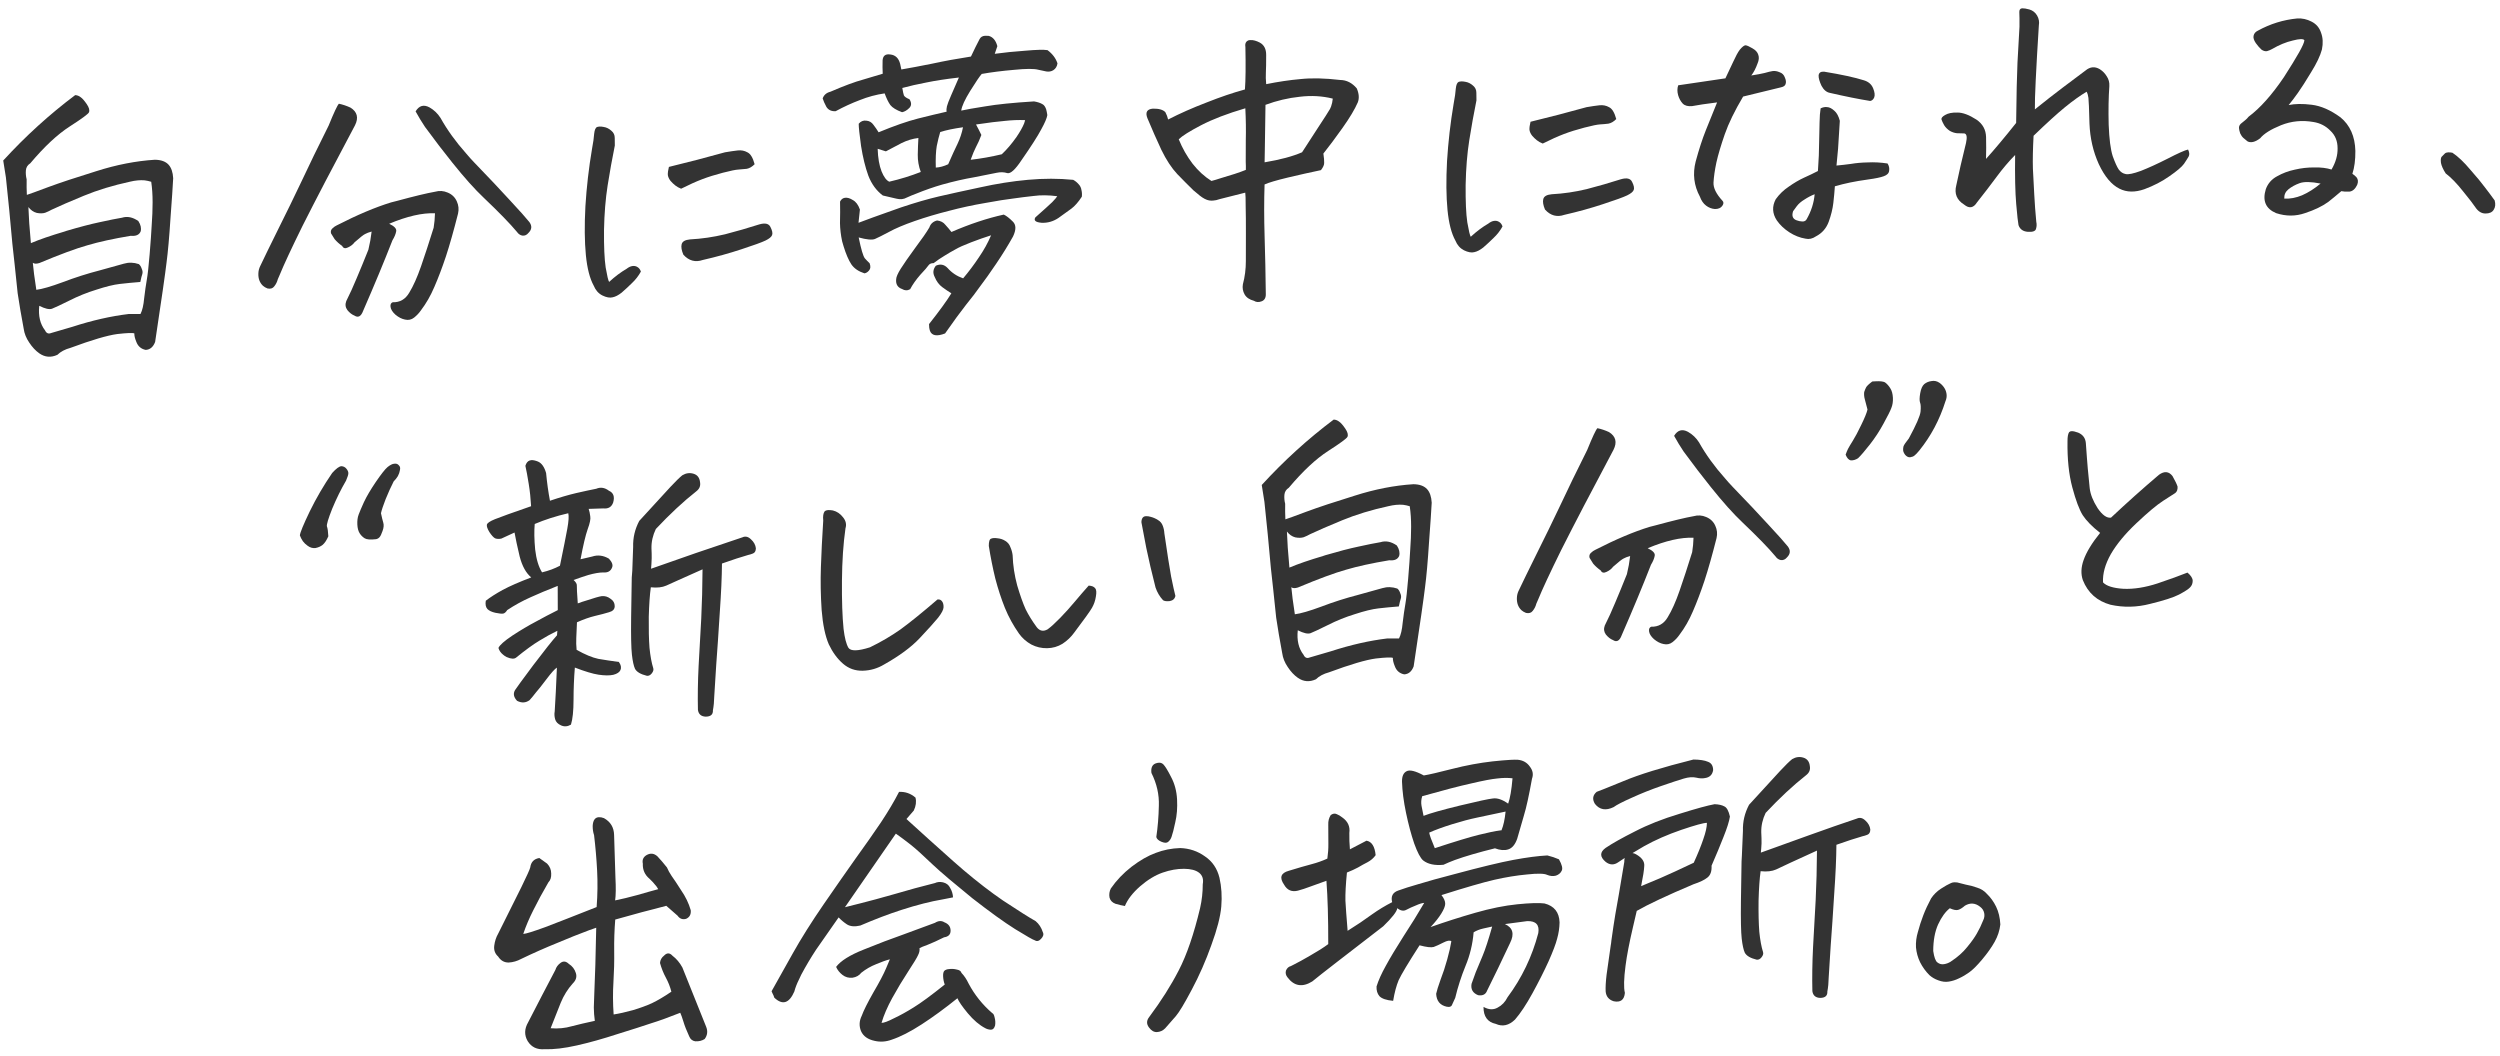 <svg width="523" height="221" viewBox="0 0 523 221" fill="none" xmlns="http://www.w3.org/2000/svg">
<path d="M521.888 41.938C522.096 42.72 522.026 43.37 521.677 43.889C521.371 44.406 520.8 44.665 519.966 44.667C519.131 44.669 518.42 44.227 517.831 43.34C517.467 42.775 516.617 41.672 515.279 40.031C513.983 38.389 512.77 37.138 511.64 36.279C511.095 35.431 510.765 34.698 510.649 34.078C510.574 33.456 510.615 33.037 510.771 32.82C510.968 32.601 511.205 32.359 511.484 32.094C511.643 31.96 511.869 31.886 512.16 31.871C512.41 31.858 512.703 31.884 513.041 31.95C514.208 32.723 515.459 33.909 516.795 35.508C518.17 37.063 519.194 38.303 519.868 39.227C520.584 40.15 521.258 41.053 521.888 41.938Z" fill="#333333"/>
<path d="M478.784 21.979C480.105 21.701 481.71 21.68 483.6 21.914C485.532 22.147 487.539 23.022 489.621 24.54C491.626 26.188 492.667 28.532 492.743 31.574C492.758 33.451 492.55 35.047 492.118 36.363C492.42 36.556 492.704 36.791 492.969 37.07C493.326 37.51 493.375 38.05 493.116 38.689C492.702 39.545 492.163 40.012 491.5 40.088C490.834 40.123 490.269 40.09 489.805 39.989C488.766 40.878 487.846 41.636 487.045 42.262C485.798 43.162 484.191 43.934 482.222 44.58C480.255 45.267 478.232 45.269 476.151 44.585C473.975 43.656 473.261 41.983 474.011 39.565C474.449 38.374 475.237 37.477 476.373 36.875C477.508 36.232 478.735 35.771 480.056 35.493C481.416 35.172 482.785 35.017 484.162 35.028C485.538 34.997 486.734 35.143 487.753 35.465C488.633 33.959 489.056 32.477 489.022 31.018C489.026 29.516 488.524 28.29 487.515 27.342C486.545 26.349 485.365 25.744 483.977 25.524C481.619 25.106 479.356 25.328 477.19 26.193C475.066 27.055 473.612 27.966 472.827 28.925C472.306 29.328 471.819 29.583 471.365 29.69C470.912 29.797 470.513 29.756 470.17 29.565C469.865 29.331 469.582 29.095 469.319 28.859C469.056 28.622 468.831 28.3 468.643 27.893C468.494 27.442 468.412 27.07 468.396 26.779C468.379 26.446 468.509 26.147 468.788 25.882C469.107 25.615 469.407 25.37 469.688 25.147C469.968 24.923 470.206 24.681 470.401 24.421C472.81 22.626 475.273 19.868 477.79 16.148C479.179 13.989 480.236 12.264 480.961 10.975C481.687 9.685 482.059 8.831 482.079 8.413C481.853 8.091 481.041 8.113 479.642 8.478C478.24 8.802 476.79 9.399 475.292 10.271C474.968 10.454 474.621 10.598 474.25 10.701C473.878 10.762 473.497 10.657 473.107 10.385C472.713 10.03 472.314 9.571 471.909 9.008C471.501 8.404 471.349 7.89 471.452 7.468C471.553 7.003 471.848 6.654 472.336 6.42C474.932 4.991 477.682 4.137 480.589 3.86C481.629 3.805 482.621 4.024 483.565 4.517C484.55 5.008 485.217 5.787 485.565 6.853C485.952 7.876 486.013 9.041 485.748 10.348C485.399 11.66 484.648 13.243 483.493 15.098C482.38 16.95 481.455 18.397 480.717 19.437C479.978 20.477 479.334 21.324 478.784 21.979ZM477.87 41.553C479.083 41.615 480.323 41.383 481.589 40.858C482.894 40.289 484.186 39.47 485.466 38.402C483.484 38.005 482.022 37.977 481.08 38.319C480.138 38.66 479.348 39.098 478.708 39.632C478.108 40.122 477.829 40.763 477.87 41.553Z" fill="#333333"/>
<path d="M425.697 22.884C427.858 21.143 429.802 19.622 431.528 18.322C433.294 16.978 434.879 15.789 436.286 14.756C437.245 13.954 438.241 13.86 439.275 14.474C439.879 14.859 440.364 15.355 440.73 15.962C441.137 16.567 441.319 17.246 441.275 17.999C441.106 20.344 441.059 23.038 441.135 26.08C441.25 29.078 441.532 31.275 441.981 32.67C442.469 34.021 442.894 34.958 443.255 35.482C443.658 36.003 444.133 36.312 444.68 36.408C445.23 36.547 446.303 36.324 447.9 35.739C449.494 35.113 451.348 34.265 453.462 33.194C455.615 32.08 457.042 31.442 457.742 31.28C458.023 31.85 458.068 32.327 457.88 32.713C457.689 33.056 457.362 33.574 456.898 34.266C456.431 34.916 455.412 35.783 453.842 36.867C452.313 37.949 450.566 38.854 448.602 39.583C446.635 40.27 444.902 40.236 443.402 39.48C441.731 38.649 440.285 36.931 439.064 34.325C437.884 31.716 437.235 28.892 437.118 25.852C437.042 22.811 436.969 21.02 436.899 20.481C436.829 19.943 436.702 19.511 436.518 19.187C435.142 20.01 433.634 21.091 431.994 22.428C430.353 23.766 428.163 25.758 425.423 28.405C425.275 31.167 425.229 33.464 425.283 35.297C425.377 37.086 425.472 38.896 425.568 40.727C425.664 42.558 425.804 44.449 425.99 46.4C426.1 46.895 426.083 47.376 425.941 47.842C425.842 48.348 425.269 48.566 424.222 48.496C423.217 48.423 422.567 47.957 422.272 47.096C422.16 46.559 421.999 45.087 421.79 42.678C421.578 40.227 421.503 36.81 421.565 32.425C420.258 33.745 418.961 35.274 417.675 37.01C416.428 38.703 415.061 40.485 413.574 42.357C412.842 43.522 411.953 43.673 410.907 42.81C409.354 41.848 408.804 40.5 409.255 38.766C409.788 36.193 410.467 33.236 411.294 29.897C411.563 28.673 411.445 28.011 410.94 27.913C410.438 27.897 409.916 27.883 409.373 27.87C408.869 27.813 408.381 27.651 407.908 27.383C407.389 27.035 406.992 26.638 406.719 26.194C406.443 25.707 406.255 25.3 406.154 24.972C406.097 24.683 406.352 24.377 406.92 24.055C407.526 23.69 408.373 23.52 409.459 23.547C410.585 23.529 411.925 24.023 413.479 25.026C414.778 25.917 415.447 27.134 415.486 28.676C415.523 30.176 415.519 31.699 415.475 33.245C416.342 32.282 417.306 31.167 418.366 29.902C419.466 28.592 420.603 27.198 421.777 25.718C421.844 19.831 421.937 15.633 422.056 13.123C422.216 10.611 422.356 8.101 422.475 5.591C422.488 4.255 422.477 3.254 422.442 2.588C422.416 2.089 422.589 1.809 422.962 1.748C423.003 1.746 423.045 1.743 423.086 1.741C423.419 1.724 423.903 1.803 424.538 1.978C425.259 2.191 425.803 2.621 426.171 3.269C426.538 3.918 426.658 4.6 426.528 5.316C426.232 10.005 426.014 13.813 425.875 16.741C425.734 19.627 425.675 21.675 425.697 22.884Z" fill="#333333"/>
<path d="M355.618 41.138C354.371 38.826 354.076 36.379 354.733 33.8C355.432 31.218 356.151 29.011 356.889 27.178C357.628 25.345 358.404 23.427 359.217 21.423C358.097 21.565 357.082 21.702 356.171 21.833C355.302 21.962 354.578 22.083 354 22.197C353.128 22.285 352.472 22.11 352.032 21.674C351.59 21.197 351.267 20.609 351.064 19.91C350.858 19.17 350.864 18.481 351.081 17.844C352.861 17.584 354.186 17.389 355.055 17.26C355.925 17.131 357.892 16.84 360.955 16.388C361.521 15.232 362.065 14.076 362.589 12.922C363.112 11.768 363.569 10.931 363.959 10.41C364.47 9.799 364.87 9.486 365.162 9.471C365.455 9.497 365.925 9.702 366.571 10.085C367.258 10.466 367.679 10.924 367.832 11.459C368.027 11.991 367.975 12.598 367.677 13.282C367.313 14.302 366.877 15.139 366.369 15.791C367.569 15.603 368.499 15.429 369.158 15.269C369.857 15.066 370.413 14.932 370.827 14.869C371.282 14.803 371.766 14.882 372.279 15.106C372.831 15.286 373.205 15.662 373.402 16.236C373.638 16.766 373.683 17.223 373.536 17.606C373.429 17.945 373.086 18.172 372.508 18.286L364.66 20.199C362.896 23.17 361.616 25.803 360.818 28.098C360.02 30.393 359.435 32.364 359.063 34.011C358.729 35.614 358.531 37.001 358.467 38.173C358.401 39.303 359.032 40.584 360.358 42.017C360.623 42.295 360.6 42.651 360.289 43.084C359.978 43.518 359.468 43.732 358.758 43.728C358.088 43.679 357.471 43.441 356.906 43.011C356.341 42.582 355.912 41.958 355.618 41.138ZM383.856 38.97C383.786 40.017 383.679 41.17 383.537 42.429C383.394 43.688 383.067 45.02 382.557 46.423C382.044 47.785 381.158 48.791 379.899 49.442C379.174 49.938 378.452 50.102 377.734 49.931C376.556 49.742 375.427 49.3 374.347 48.606C373.268 47.911 372.39 47.081 371.713 46.115C370.761 44.663 370.684 43.186 371.481 41.684C372.219 40.644 373.133 39.762 374.221 39.037C375.308 38.271 376.36 37.652 377.379 37.182C378.439 36.709 379.416 36.24 380.309 35.776C380.478 33.431 380.562 31.445 380.56 29.818C380.6 28.188 380.631 26.789 380.653 25.619C380.673 24.408 380.747 23.424 380.874 22.666C381.362 22.432 381.817 22.346 382.237 22.407C382.697 22.425 383.19 22.67 383.715 23.143C384.238 23.575 384.63 24.285 384.891 25.272C384.847 26.026 384.779 27.114 384.686 28.537C384.636 29.959 384.471 31.991 384.192 34.634C385.23 34.538 386.246 34.422 387.241 34.286C388.274 34.107 389.437 34.005 390.729 33.978C392.061 33.909 393.442 33.982 394.872 34.2C395.189 34.684 395.299 35.199 395.203 35.747C395.146 36.251 394.769 36.625 394.073 36.87C393.418 37.113 392.345 37.336 390.853 37.539C389.404 37.741 388.142 37.953 387.069 38.176C385.996 38.399 384.925 38.664 383.856 38.97ZM379.625 40.631C378.889 40.92 378.178 41.291 377.493 41.744C376.805 42.156 376.266 42.622 375.876 43.144C375.526 43.621 375.273 43.968 375.117 44.185C374.793 45.161 375.035 45.795 375.843 46.087C376.226 46.234 376.627 46.317 377.045 46.337C377.463 46.356 377.768 46.194 377.958 45.851C378.913 44.173 379.469 42.434 379.625 40.631ZM381.598 14.993C385.26 15.594 388.045 16.199 389.955 16.808C390.887 17.093 391.521 17.644 391.856 18.461C392.191 19.278 392.266 19.921 392.082 20.389C391.896 20.816 391.617 21.06 391.245 21.122C388.888 20.744 386.084 20.182 382.832 19.434C382.116 19.305 381.527 18.814 381.065 17.962C380.643 17.067 380.438 16.347 380.452 15.804C380.504 15.217 380.886 14.947 381.598 14.993Z" fill="#333333"/>
<path d="M314.325 47.371C313.83 48.273 313.205 49.078 312.449 49.785C311.735 50.49 311.019 51.153 310.3 51.775C309.619 52.311 308.99 52.636 308.411 52.75C307.835 52.906 307.119 52.776 306.263 52.362C305.449 51.946 304.85 51.268 304.467 50.328C303.637 48.828 303.087 46.687 302.816 43.906C302.543 41.083 302.511 37.684 302.72 33.71C302.968 29.691 303.427 25.703 304.095 21.746C304.356 20.356 304.509 19.284 304.553 18.53C304.636 17.733 304.841 17.264 305.167 17.121C305.332 17.071 305.518 17.04 305.726 17.029C305.934 17.018 306.206 17.046 306.544 17.112C307.133 17.206 307.668 17.47 308.15 17.904C308.629 18.296 308.865 18.805 308.856 19.431C308.845 20.016 308.851 20.537 308.875 20.995C308.312 23.778 307.811 26.558 307.372 29.335C306.933 32.112 306.68 35.233 306.611 38.7C306.582 42.123 306.697 44.725 306.958 46.505C307.257 48.242 307.498 49.252 307.68 49.534C308.873 48.428 310.098 47.509 311.353 46.776C311.754 46.463 312.14 46.275 312.512 46.214C312.926 46.151 313.284 46.215 313.587 46.408C313.93 46.599 314.177 46.92 314.325 47.371ZM327.278 44.94C325.721 45.48 324.367 45.113 323.215 43.838C322.834 42.94 322.713 42.217 322.851 41.667C322.987 41.076 323.574 40.732 324.612 40.636C327.067 40.507 329.51 40.15 331.941 39.563C334.37 38.935 336.754 38.247 339.093 37.499C340.326 37.142 341.108 37.33 341.438 38.064C341.81 38.796 341.923 39.353 341.776 39.736C341.629 40.12 341.169 40.498 340.396 40.873C339.623 41.247 337.944 41.856 335.36 42.701C332.817 43.544 330.123 44.29 327.278 44.94ZM322.742 30.032C322.273 29.848 321.865 29.619 321.517 29.345C321.169 29.071 320.839 28.754 320.528 28.395C320.215 27.994 320.027 27.587 319.964 27.173C319.94 26.715 320.014 26.148 320.187 25.472C324.143 24.513 328.053 23.495 331.919 22.416C332.994 22.234 333.884 22.104 334.589 22.026C335.336 21.945 336.011 22.076 336.613 22.42C337.254 22.72 337.757 23.549 338.12 24.907C337.605 25.435 337.059 25.756 336.481 25.869C335.9 25.942 335.319 25.993 334.736 26.023C334.154 26.054 333.06 26.278 331.454 26.696C329.849 27.114 328.412 27.565 327.144 28.049C325.876 28.532 324.409 29.193 322.742 30.032Z" fill="#333333"/>
<path d="M260.507 40.303C259.024 40.672 257.253 41.12 255.195 41.645C254.13 42.034 253.215 42.082 252.449 41.789C251.853 41.57 251.183 41.125 250.438 40.455C250.178 40.26 249.916 40.044 249.653 39.807C248.598 38.778 247.475 37.648 246.284 36.416C245.091 35.144 243.98 33.45 242.951 31.334C241.964 29.216 240.993 27.014 240.039 24.727C239.557 23.501 239.939 22.834 241.185 22.727C242.436 22.703 243.304 22.95 243.79 23.467C244.068 23.995 244.262 24.506 244.371 25.001C246.809 23.747 249.48 22.564 252.384 21.452C255.286 20.298 257.971 19.386 260.439 18.714C260.589 16.787 260.621 13.823 260.537 9.822C260.414 9.077 260.661 8.605 261.276 8.406L261.65 8.386C262.191 8.358 262.826 8.533 263.556 8.912C264.458 9.408 264.9 10.281 264.882 11.534C264.884 13.161 264.864 14.372 264.822 15.167C264.778 15.921 264.8 16.733 264.887 17.605C267.406 17.097 269.807 16.742 272.091 16.539C274.415 16.292 277.172 16.356 280.363 16.731C281.699 16.744 282.856 17.331 283.835 18.489C284.31 19.591 284.382 20.568 284.051 21.419C283.418 22.871 282.363 24.637 280.886 26.717C279.41 28.797 278.065 30.599 276.851 32.123C276.98 32.993 277.035 33.637 277.015 34.055C277.037 34.471 276.813 34.983 276.344 35.592C274.198 36.038 271.889 36.556 269.416 37.144C266.985 37.731 265.362 38.212 264.548 38.589C264.433 41.974 264.437 45.625 264.558 49.541C264.678 53.415 264.76 57.374 264.805 61.419C264.849 62.251 264.564 62.788 263.951 63.028C263.338 63.269 262.793 63.235 262.318 62.926C261.388 62.683 260.738 62.237 260.371 61.589C260.003 60.941 259.883 60.237 260.01 59.48C260.428 57.914 260.636 56.297 260.632 54.628C260.63 53.001 260.634 51.081 260.643 48.87C260.65 46.616 260.634 44.718 260.595 43.177C260.597 41.633 260.568 40.675 260.507 40.303ZM260.633 35.539C260.646 34.996 260.637 34.433 260.607 33.851C260.614 32.39 260.618 30.888 260.621 29.344C260.674 27.172 260.641 24.941 260.521 22.653C256.74 23.769 253.652 24.953 251.256 26.205C248.86 27.457 247.305 28.436 246.591 29.14C247.357 31.02 248.322 32.721 249.487 34.246C250.65 35.729 251.965 36.932 253.432 37.857C254.049 37.699 254.645 37.522 255.219 37.325C257.521 36.662 259.325 36.067 260.633 35.539ZM264.555 33.957C267.823 33.41 270.436 32.71 272.394 31.856C273.36 30.387 274.479 28.659 275.752 26.673C277.066 24.685 277.895 23.39 278.239 22.788L278.463 22.276C278.645 21.765 278.762 21.217 278.815 20.63C276.616 20.078 274.315 19.948 271.91 20.241C269.503 20.492 267.113 21.055 264.739 21.931L264.602 31.263L264.555 33.957Z" fill="#333333"/>
<path d="M213.711 33.493C212.397 35.481 211.401 36.388 210.725 36.215C210.046 36 209.314 35.976 208.53 36.142C207.499 36.363 205.93 36.675 203.823 37.078C201.714 37.438 199.467 37.953 197.082 38.62C195.314 39.13 193.491 39.768 191.612 40.534C190.957 40.777 190.324 41.039 189.713 41.322C189.065 41.69 188.339 41.769 187.535 41.561C186.607 41.359 185.656 41.138 184.684 40.897C183.337 39.883 182.326 38.496 181.65 36.737C181.015 34.977 180.511 32.917 180.137 30.558C179.802 28.156 179.637 26.6 179.642 25.89C180.073 25.367 180.604 25.151 181.235 25.244C181.864 25.294 182.358 25.581 182.72 26.104C183.122 26.626 183.484 27.149 183.803 27.675C187.029 26.337 189.775 25.38 192.039 24.802C194.345 24.223 196.344 23.742 198.035 23.362C197.975 23.031 197.997 22.654 198.101 22.232C198.204 21.809 198.497 21.043 198.981 19.932C199.505 18.778 200.045 17.54 200.602 16.218C197.906 16.526 195.629 16.875 193.772 17.264C191.954 17.61 190.284 17.989 188.762 18.403C188.885 19.147 188.995 19.663 189.094 19.95C189.234 20.235 189.624 20.506 190.263 20.765C190.718 21.492 190.708 22.098 190.233 22.581C189.758 23.065 189.252 23.363 188.715 23.475C187.524 23.036 186.705 22.537 186.258 21.976C185.853 21.413 185.456 20.599 185.067 19.535C183.286 19.795 181.558 20.261 179.883 20.933C178.205 21.564 176.514 22.341 174.81 23.265C173.936 23.31 173.295 23.01 172.885 22.364C172.515 21.674 172.255 21.083 172.104 20.59C172.358 19.867 172.897 19.401 173.72 19.191C176.576 17.956 178.868 17.106 180.596 16.64C182.364 16.13 183.719 15.725 184.663 15.426C184.618 14.552 184.61 13.613 184.641 12.61C184.716 11.647 185.258 11.243 186.267 11.399C187.316 11.511 187.997 12.163 188.31 13.357C188.415 13.769 188.498 14.161 188.56 14.533C190.338 14.231 192.486 13.826 195.005 13.319C197.521 12.77 200.228 12.273 203.125 11.829C203.763 10.461 204.367 9.24 204.936 8.167C205.164 7.738 205.549 7.509 206.089 7.481C206.297 7.47 206.548 7.478 206.842 7.504C207.731 7.749 208.332 8.469 208.645 9.663C208.39 10.385 208.21 10.916 208.102 11.256C210.091 10.985 212.228 10.768 214.515 10.607C216.799 10.403 218.34 10.364 219.14 10.489C220.182 11.269 220.877 12.193 221.225 13.259C221.133 13.89 220.845 14.364 220.361 14.681C219.916 14.955 219.42 15.043 218.873 14.947C218.325 14.851 217.777 14.733 217.227 14.595C216.338 14.35 214.628 14.356 212.096 14.614C209.604 14.828 207.366 15.112 205.381 15.466C204.948 15.948 204.154 17.116 202.999 18.971C201.845 20.826 201.208 22.215 201.09 23.139C202.038 22.922 203.712 22.626 206.112 22.25C208.552 21.83 211.955 21.485 216.322 21.214C217.08 21.341 217.674 21.54 218.106 21.809C218.406 21.96 218.653 22.302 218.848 22.834C218.951 23.204 219.035 23.617 219.101 24.073C219.009 24.703 218.581 25.706 217.819 27.081C217.098 28.454 215.729 30.591 213.711 33.493ZM183.609 31.127C183.667 33.044 183.938 34.615 184.419 35.841C184.898 37.026 185.437 37.749 186.035 38.01C188.343 37.471 190.54 36.793 192.625 35.975C192.187 34.788 191.978 33.589 191.998 32.377C192.018 31.166 192.061 29.996 192.127 28.866C190.925 29.012 189.754 29.366 188.615 29.926C187.518 30.484 186.422 31.063 185.327 31.663C184.775 31.483 184.202 31.305 183.609 31.127ZM196.693 27.625C196.444 28.431 196.202 29.403 195.97 30.542C195.779 31.679 195.712 33.184 195.769 35.059C196.601 35.015 197.465 34.782 198.361 34.36C199.143 32.566 199.798 31.134 200.326 30.063C200.852 28.951 201.23 27.805 201.46 26.624C199.513 26.893 197.924 27.227 196.693 27.625ZM201.489 58.229C202.668 56.832 203.76 55.377 204.765 53.864C205.812 52.349 206.67 50.801 207.338 49.223C206.066 49.623 204.673 50.113 203.16 50.693C201.646 51.273 200.546 51.769 199.858 52.181C199.168 52.551 198.419 52.986 197.611 53.488C196.842 53.945 196.076 54.465 195.314 55.047C194.813 55.032 194.446 55.197 194.214 55.543C194.021 55.845 193.45 56.501 192.502 57.511C191.597 58.559 190.898 59.556 190.405 60.499C189.838 60.821 189.274 60.809 188.714 60.463C187.778 60.136 187.367 59.449 187.479 58.4C187.496 57.94 187.813 57.214 188.429 56.222C189.084 55.186 190.092 53.736 191.455 51.87C192.859 50.002 193.848 48.574 194.422 47.584C194.674 46.82 195.212 46.333 196.036 46.123C196.791 46.208 197.37 46.511 197.773 47.033C198.215 47.51 198.638 48.01 199.041 48.531C202.876 46.87 206.525 45.656 209.99 44.891C210.546 45.153 211.177 45.642 211.882 46.356C212.585 47.028 212.598 48.071 211.921 49.483C210.891 51.331 209.718 53.229 208.401 55.175C207.085 57.122 205.977 58.682 205.079 59.855C204.225 61.069 203.229 62.372 202.092 63.767C200.958 65.204 199.498 67.199 197.712 69.755C196.854 70.092 196.151 70.212 195.603 70.115C195.097 70.017 194.748 69.722 194.555 69.232C194.407 68.78 194.34 68.304 194.355 67.803C196.585 64.974 198.142 62.827 199.025 61.362C198.464 61.016 197.837 60.59 197.143 60.084C196.449 59.578 195.91 58.855 195.527 57.915C195.109 57.103 195.193 56.326 195.78 55.586C196.718 55.162 197.54 55.327 198.247 56.083C199.134 57.08 200.215 57.795 201.489 58.229ZM179.636 49.673C180.142 52.15 180.573 53.609 180.93 54.049C181.284 54.448 181.615 54.785 181.921 55.061C182.164 55.716 182.128 56.218 181.813 56.569C181.539 56.917 181.216 57.121 180.844 57.183C179.613 56.788 178.704 56.168 178.117 55.323C177.529 54.436 176.982 53.171 176.479 51.528C176.376 51.158 176.275 50.809 176.174 50.48C175.896 49.16 175.746 47.895 175.725 46.686C175.767 45.099 175.771 43.596 175.739 42.179C175.965 41.709 176.305 41.44 176.761 41.375C177.258 41.307 177.808 41.466 178.413 41.851C179.057 42.193 179.55 42.856 179.894 43.839L179.601 46.608C181.647 45.834 183.653 45.102 185.619 44.415C186.603 44.072 187.565 43.729 188.507 43.388C191.459 42.398 194.09 41.635 196.398 41.097C198.748 40.556 201.615 39.926 204.998 39.206C208.421 38.443 211.773 37.913 215.054 37.615C218.334 37.318 221.485 37.32 224.505 37.621C224.934 37.849 225.304 38.142 225.615 38.502C225.967 38.858 226.177 39.286 226.245 39.783C226.352 40.236 226.376 40.694 226.317 41.156C225.583 42.279 224.855 43.11 224.132 43.649C223.409 44.187 222.505 44.84 221.418 45.606C220.33 46.331 219.158 46.663 217.903 46.604C216.646 46.503 216.209 46.129 216.593 45.483C218.347 43.931 219.522 42.868 220.118 42.294C220.712 41.679 221.066 41.264 221.179 41.05C219.373 40.81 217.724 40.793 216.232 40.996C214.739 41.158 213.309 41.337 211.942 41.534C210.615 41.687 208.67 41.997 206.108 42.465C203.585 42.89 201.048 43.44 198.496 44.116C195.984 44.748 193.602 45.457 191.348 46.243C189.094 47.029 187.298 47.79 185.96 48.528C184.661 49.222 183.686 49.711 183.033 49.996C182.42 50.236 181.287 50.129 179.636 49.673ZM203.068 33.425C205.184 33.188 207.354 32.803 209.579 32.27C210.652 31.254 211.674 30.053 212.645 28.667C213.381 27.585 213.915 26.639 214.248 25.829C214.319 25.575 214.39 25.342 214.462 25.129C213.124 25.074 211.729 25.127 210.277 25.286C208.823 25.404 206.792 25.657 204.183 26.044C204.645 26.895 205.017 27.627 205.3 28.238C204.971 29.131 204.579 30.007 204.123 30.866C203.784 31.551 203.487 32.255 203.232 32.978L203.068 33.425Z" fill="#333333"/>
<path d="M134.073 56.817C133.578 57.719 132.952 58.524 132.197 59.231C131.483 59.936 130.766 60.6 130.048 61.221C129.367 61.758 128.737 62.083 128.159 62.197C127.583 62.352 126.867 62.222 126.011 61.808C125.196 61.392 124.597 60.714 124.214 59.775C123.384 58.274 122.834 56.134 122.563 53.352C122.29 50.529 122.258 47.131 122.467 43.156C122.715 39.137 123.174 35.15 123.843 31.192C124.104 29.802 124.256 28.73 124.3 27.977C124.383 27.18 124.588 26.71 124.915 26.567C125.079 26.517 125.265 26.487 125.473 26.476C125.681 26.465 125.954 26.492 126.291 26.558C126.88 26.652 127.415 26.916 127.897 27.35C128.377 27.742 128.612 28.251 128.603 28.878C128.592 29.462 128.598 29.984 128.622 30.441C128.059 33.225 127.558 36.005 127.119 38.781C126.681 41.558 126.427 44.68 126.358 48.147C126.329 51.569 126.445 54.171 126.705 55.952C127.005 57.688 127.245 58.698 127.427 58.98C128.621 57.875 129.845 56.955 131.1 56.222C131.501 55.909 131.888 55.722 132.26 55.66C132.674 55.597 133.032 55.662 133.334 55.855C133.678 56.045 133.924 56.366 134.073 56.817ZM147.026 54.386C145.469 54.926 144.114 54.559 142.963 53.285C142.582 52.387 142.46 51.663 142.598 51.113C142.734 50.522 143.321 50.178 144.359 50.082C146.814 49.953 149.257 49.596 151.688 49.01C154.117 48.382 156.501 47.693 158.84 46.945C160.073 46.588 160.855 46.777 161.185 47.51C161.558 48.242 161.67 48.799 161.523 49.182C161.377 49.566 160.917 49.944 160.143 50.319C159.37 50.693 157.692 51.303 155.107 52.147C152.565 52.99 149.871 53.736 147.026 54.386ZM142.489 39.478C142.021 39.294 141.612 39.065 141.264 38.791C140.916 38.517 140.587 38.201 140.276 37.842C139.963 37.441 139.774 37.033 139.711 36.619C139.687 36.162 139.762 35.594 139.935 34.918C143.89 33.959 147.8 32.941 151.666 31.862C152.741 31.681 153.631 31.551 154.337 31.472C155.083 31.391 155.758 31.523 156.36 31.866C157.002 32.167 157.504 32.996 157.867 34.354C157.353 34.881 156.806 35.202 156.228 35.316C155.648 35.388 155.066 35.439 154.484 35.47C153.901 35.5 152.807 35.724 151.202 36.142C149.596 36.56 148.16 37.011 146.892 37.495C145.624 37.978 144.156 38.639 142.489 39.478Z" fill="#333333"/>
<path d="M88.059 64.924C87.671 65.487 87.197 65.991 86.636 66.438C86.076 66.885 85.436 67.022 84.718 66.852C84.043 66.72 83.379 66.379 82.724 65.829C82.111 65.278 81.769 64.732 81.7 64.193C81.632 63.696 81.782 63.375 82.15 63.231C83.654 63.277 84.809 62.612 85.613 61.234C86.458 59.855 87.28 58.018 88.078 55.723C88.875 53.428 89.756 50.732 90.72 47.636C90.878 46.668 90.972 45.662 91 44.617C88.366 44.505 85.171 45.236 81.414 46.809C82.527 47.335 83.014 47.873 82.876 48.423C82.779 48.97 82.52 49.589 82.097 50.279C80.368 54.708 78.33 59.613 75.984 64.994C75.545 66.185 74.938 66.53 74.16 66.028C73.606 65.807 73.106 65.416 72.659 64.855C72.254 64.292 72.18 63.67 72.436 62.989C73.192 61.489 73.922 59.886 74.625 58.18C75.368 56.431 76.182 54.448 77.067 52.232C77.376 50.964 77.602 49.7 77.745 48.441C77.169 48.597 76.719 48.766 76.394 48.95C76.068 49.092 75.327 49.674 74.17 50.694C73.859 51.127 73.398 51.485 72.787 51.768C72.218 52.048 71.816 51.944 71.582 51.455C70.975 51.028 70.45 50.555 70.005 50.036C69.734 49.633 69.483 49.229 69.253 48.824C69.148 48.412 69.235 48.074 69.513 47.809C69.831 47.5 70.153 47.275 70.479 47.132C74.745 44.948 78.521 43.352 81.806 42.345C82.26 42.238 82.671 42.133 83.041 42.03C86.662 41.048 89.319 40.408 91.014 40.11C91.919 39.854 92.798 39.913 93.652 40.285C94.548 40.655 95.185 41.269 95.564 42.125C95.94 42.94 96.026 43.791 95.823 44.678C94.924 48.229 94.079 51.215 93.288 53.635C92.495 56.013 91.688 58.142 90.869 60.02C90.089 61.855 89.152 63.49 88.059 64.924ZM68.759 26.256C69.868 23.528 70.581 22.009 70.898 21.7C71.7 21.867 72.507 22.138 73.319 22.512C74.743 23.397 75.058 24.633 74.264 26.218C69.668 34.845 66.009 41.859 63.288 47.259C60.988 51.927 59.394 55.349 58.506 57.523C58.355 57.823 58.225 58.122 58.115 58.42C57.977 58.969 57.732 59.462 57.379 59.898C57.068 60.331 56.596 60.481 55.963 60.347C55.58 60.201 55.257 60.009 54.994 59.772C54.335 59.139 54.02 58.301 54.049 57.256C54.06 56.671 54.198 56.122 54.463 55.607C55.252 53.938 56.495 51.391 58.193 47.964C59.93 44.493 61.569 41.132 63.109 37.88C64.648 34.587 66.531 30.712 68.759 26.256ZM86.942 23.3C87.671 22.094 88.637 21.814 89.839 22.46C90.785 22.995 91.553 23.726 92.145 24.655C93.572 27.209 95.371 29.701 97.543 32.133C98.078 32.772 98.632 33.39 99.205 33.986C102.161 37.044 104.657 39.687 106.693 41.917C108.727 44.105 110.079 45.62 110.749 46.461C111.333 47.265 111.269 48.02 110.555 48.724C110.202 49.16 109.774 49.35 109.27 49.292C108.806 49.192 108.438 48.94 108.166 48.537C106.697 46.778 104.382 44.396 101.22 41.391C99.333 39.612 97.139 37.161 94.639 34.037C92.898 31.875 90.995 29.388 88.928 26.576C88.25 25.568 87.587 24.477 86.942 23.3Z" fill="#333333"/>
<path d="M0.674 33.58C5.331 28.495 10.349 23.935 15.728 19.898C16.147 19.918 16.53 20.064 16.878 20.338C17.224 20.57 17.645 21.049 18.142 21.774C18.639 22.499 18.795 23.075 18.608 23.502C18.459 23.844 17.114 24.832 14.571 26.468C12.028 28.103 9.283 30.667 6.337 34.159C5.772 34.522 5.464 35.018 5.414 35.647C5.363 36.275 5.417 36.898 5.574 37.516C5.552 38.685 5.567 39.769 5.619 40.768C6.112 40.617 7.586 40.081 10.041 39.159C12.538 38.236 15.901 37.121 20.13 35.814C24.357 34.466 28.446 33.668 32.396 33.419C33.691 33.435 34.648 33.781 35.267 34.458C35.843 35.095 36.164 36.038 36.229 37.286C36.148 38.918 35.96 41.702 35.666 45.64C35.413 49.575 35.137 52.677 34.839 54.946C34.58 57.171 33.785 62.699 32.454 71.531C32.05 72.595 31.391 73.151 30.476 73.199C29.506 73 28.85 72.429 28.508 71.487C28.222 70.793 28.087 70.216 28.105 69.756C27.805 69.605 26.618 69.646 24.544 69.88C22.472 70.156 19.206 71.119 14.744 72.772C13.592 73.083 12.679 73.569 12.004 74.23C10.66 74.843 9.403 74.742 8.233 73.927C7.454 73.383 6.747 72.628 6.112 71.66C5.479 70.733 5.095 69.773 4.959 68.778C4.439 66.01 4.017 63.529 3.693 61.334C3.534 59.883 3.325 57.891 3.067 55.359C2.914 54.032 2.754 52.58 2.588 51.003C2.173 46.268 1.722 41.64 1.235 37.117C1.042 35.834 0.855 34.655 0.674 33.58ZM27.192 38.01C23.644 38.78 20.42 39.763 17.521 40.958C14.621 42.153 12.377 43.126 10.789 43.877C10.384 44.107 9.936 44.318 9.445 44.51C8.953 44.661 8.369 44.671 7.695 44.54C7.018 44.367 6.433 43.959 5.941 43.317L6.117 46.688C6.318 48.93 6.433 50.322 6.461 50.863C8.257 50.101 10.614 49.289 13.531 48.427L13.961 48.279C16.714 47.467 19.019 46.867 20.877 46.477C22.856 46.04 24.405 45.729 25.522 45.545C26.63 45.195 27.768 45.428 28.938 46.243C29.437 47.009 29.6 47.731 29.427 48.407C29.131 49.132 28.438 49.44 27.347 49.33C23.707 49.938 20.696 50.597 18.313 51.306C15.928 51.973 12.572 53.213 8.244 55.025C7.629 55.224 7.169 55.207 6.864 54.972C6.976 56.302 7.221 58.187 7.599 60.629C8.801 60.483 10.651 59.948 13.148 59.024C15.684 58.057 18.269 57.233 20.904 56.552C23.536 55.83 25.202 55.367 25.901 55.164C26.928 54.86 27.972 54.888 29.034 55.25C29.295 55.445 29.5 55.768 29.648 56.219C29.837 56.627 29.877 57 29.77 57.339C29.66 57.637 29.522 58.187 29.355 58.988C27.818 59.111 26.386 59.248 25.059 59.401C23.773 59.552 22.146 59.95 20.177 60.596C18.206 61.2 16.306 61.967 14.477 62.897C12.688 63.784 11.486 64.347 10.873 64.588C10.299 64.785 9.412 64.581 8.213 63.977C7.989 66.075 8.391 67.785 9.42 69.108C9.703 69.719 10.13 69.905 10.701 69.667C12.182 69.255 13.661 68.823 15.139 68.37C19.283 67.026 23.221 66.132 26.953 65.686C27.953 65.675 28.767 65.674 29.393 65.683C29.772 64.954 30.028 63.856 30.16 62.388C30.333 60.919 30.516 59.637 30.709 58.542C30.902 57.447 31.101 55.663 31.305 53.191C31.509 50.718 31.653 48.687 31.736 47.097C31.859 45.464 31.922 43.875 31.925 42.331C31.927 40.787 31.831 39.353 31.637 38.028C31.17 37.885 30.706 37.784 30.244 37.725C29.322 37.648 28.305 37.743 27.192 38.01Z" fill="#333333"/>
<path d="M418.472 193.393C418.329 194.652 417.934 195.862 417.285 197.023C416.637 198.183 415.763 199.418 414.663 200.727C413.563 202.037 412.651 202.94 411.926 203.437C411.243 203.932 410.534 204.344 409.8 204.675C409.15 205.001 408.452 205.225 407.708 205.348C407.005 205.468 406.27 205.381 405.504 205.088C404.781 204.834 404.157 204.47 403.631 203.997C402.839 203.204 402.186 202.299 401.674 201.283C401.206 200.306 400.922 199.278 400.824 198.198C400.767 197.116 400.899 196.046 401.219 194.986C401.532 193.801 401.909 192.634 402.35 191.484C402.79 190.335 403.334 189.159 403.98 187.957C404.521 187.135 405.215 186.452 406.063 185.907C406.911 185.362 407.559 184.994 408.008 184.804C408.251 184.666 408.518 184.589 408.809 184.574C408.976 184.565 409.185 184.575 409.437 184.604C409.945 184.744 410.558 184.9 411.276 185.071C412.034 185.198 412.817 185.407 413.625 185.699C414.431 185.948 415.1 186.372 415.632 186.97C416.422 187.722 417.075 188.626 417.589 189.684C418.103 190.742 418.398 191.978 418.472 193.393ZM407.905 190.004C406.983 190.72 406.166 191.847 405.454 193.387C404.781 194.882 404.44 196.736 404.431 198.948C404.625 200.273 404.918 201.071 405.307 201.343C405.699 201.656 406.144 201.779 406.641 201.711C407.138 201.643 407.609 201.473 408.053 201.199C409.506 200.247 410.662 199.226 411.523 198.138C412.426 197.048 413.106 196.094 413.564 195.277C414.061 194.417 414.494 193.518 414.862 192.581C415.127 192.066 415.204 191.541 415.092 191.004C414.981 190.468 414.686 190.024 414.209 189.674C413.208 188.892 412.161 188.821 411.068 189.463C410.51 189.951 410.025 190.247 409.613 190.353C409.201 190.458 408.632 190.341 407.905 190.004Z" fill="#333333"/>
<path d="M384.178 176.728C384.157 179.525 384.003 182.954 383.715 187.016C383.467 191.035 383.22 194.678 382.974 197.945C382.767 201.169 382.631 203.346 382.565 204.476C382.541 205.603 382.446 206.589 382.282 207.432C382.328 208.306 381.829 208.749 380.787 208.762C379.826 208.729 379.279 208.257 379.148 207.346C379.081 204.47 379.129 201.401 379.291 198.138C379.494 194.831 379.676 191.546 379.839 188.283C379.999 184.979 380.09 181.532 380.111 177.943C377.502 179.122 375.648 179.971 374.549 180.487C373.449 181.004 372.451 181.473 371.556 181.896C370.699 182.274 369.621 182.394 368.32 182.253C368.107 183.766 367.964 185.818 367.892 188.409C367.86 190.997 367.911 193.164 368.044 194.91C368.219 196.653 368.482 198.079 368.832 199.187C368.933 199.516 368.826 199.876 368.513 200.268C368.2 200.66 367.854 200.824 367.475 200.76C366.207 200.451 365.389 199.972 365.021 199.324C364.739 198.713 364.52 197.723 364.365 196.354C364.21 194.986 364.156 192.36 364.203 188.477C364.249 184.594 364.293 181.838 364.333 180.209C364.357 179.874 364.379 179.497 364.398 179.079C364.449 177.658 364.524 175.901 364.623 173.81C364.564 171.894 364.991 170.077 365.902 168.361C369.137 164.811 371.308 162.445 372.414 161.26C373.521 160.076 374.354 159.26 374.915 158.813C375.684 158.356 376.471 158.252 377.277 158.502C378.083 158.752 378.531 159.354 378.623 160.309C378.746 161.053 378.486 161.672 377.844 162.165C375.119 164.31 372.295 166.941 369.371 170.056C368.731 171.383 368.426 172.734 368.456 174.11C368.504 175.025 368.524 175.796 368.515 176.422C368.475 177.259 368.426 177.908 368.367 178.37C371.111 177.392 374.428 176.196 378.318 174.782C382.249 173.366 385.629 172.188 388.459 171.246C389.07 170.964 389.661 171.1 390.233 171.654C390.846 172.206 391.192 172.835 391.27 173.54C391.259 174.125 391.049 174.49 390.639 174.637C390.272 174.781 389.943 174.882 389.654 174.939C388.215 175.348 386.39 175.945 384.178 176.728ZM342.407 190.558C342.135 191.741 341.879 192.839 341.64 193.853C340.856 197.19 340.331 199.909 340.065 202.009C339.708 204.74 339.661 206.641 339.926 207.711C339.794 209.179 339.011 209.762 337.577 209.462C336.559 209.14 336.001 208.46 335.905 207.422C335.859 206.548 335.923 205.376 336.097 203.907C336.314 202.477 336.603 200.438 336.965 197.79C337.031 197.453 337.076 197.117 337.1 196.782C337.403 194.596 337.681 192.746 337.936 191.231C338.262 189.503 338.885 185.861 339.804 180.305C339.791 180.056 339.818 179.783 339.886 179.487C339.402 179.805 338.959 180.099 338.556 180.371C337.671 181.001 336.794 180.985 335.924 180.321C334.659 179.261 334.649 178.281 335.896 177.381C337.306 176.431 339.353 175.28 342.036 173.93C344.717 172.538 347.823 171.311 351.356 170.249C354.886 169.147 357.334 168.476 358.698 168.237C359.576 168.275 360.252 168.427 360.725 168.694C361.237 168.918 361.629 169.628 361.9 170.823C361.745 171.833 361.298 173.254 360.559 175.087C359.86 176.876 359.027 178.881 358.058 181.101C358.119 182.266 357.829 183.095 357.187 183.588C356.587 184.078 355.61 184.546 354.257 184.993C348.746 187.326 344.796 189.181 342.407 190.558ZM337.576 168.844C335.949 169.638 334.644 169.415 333.661 168.173C333.067 167.202 333.19 166.362 334.029 165.65C334.48 165.501 336.34 164.757 339.607 163.417C342.873 162.036 347.759 160.529 354.266 158.894C355.602 158.908 356.611 159.063 357.294 159.361C358.017 159.615 358.381 160.201 358.388 161.119C358.23 162.087 357.654 162.639 356.66 162.774C356.165 162.884 355.558 162.853 354.84 162.682C354.121 162.511 353.249 162.577 352.222 162.882C351.194 163.186 349.615 163.707 347.484 164.444C345.353 165.182 343.31 165.998 341.354 166.893C339.438 167.745 338.178 168.395 337.576 168.844ZM342.288 178.736C343.492 179.424 344.056 180.229 343.979 181.15C343.941 182.029 343.723 183.438 343.324 185.378C346.266 184.181 348.632 183.16 350.424 182.315C352.257 181.468 353.56 180.857 354.333 180.483C355.194 178.602 355.859 176.96 356.328 175.559C356.837 174.114 357.09 172.974 357.088 172.14C356.42 172.133 354.631 172.623 351.72 173.61C348.851 174.595 346.261 175.732 343.95 177.021C343.061 177.569 342.252 178.049 341.522 178.463C341.774 178.491 342.029 178.582 342.288 178.736Z" fill="#333333"/>
<path d="M282.4 177.681C283.498 177.123 284.655 176.52 285.873 175.872C286.968 176.065 287.605 177.074 287.784 178.901C287.357 179.507 286.798 179.995 286.108 180.365C285.458 180.692 284.789 181.06 284.101 181.472C283.411 181.842 282.637 182.195 281.778 182.532C281.533 185.007 281.427 186.974 281.462 188.432C281.534 189.805 281.681 191.821 281.904 194.48L281.917 194.729C283.816 193.545 285.529 192.391 287.055 191.268C288.383 190.323 289.778 189.478 291.241 188.733C290.926 187.498 291.363 186.682 292.552 186.286C293.617 185.897 294.95 185.472 296.554 185.013C298.689 184.358 301.28 183.638 304.326 182.853C309.716 181.402 313.795 180.416 316.563 179.896C319.373 179.373 321.756 179.06 323.711 178.958C324.557 179.164 325.364 179.435 326.132 179.77C326.776 180.904 326.964 181.708 326.697 182.181C326.471 182.652 326.071 182.986 325.497 183.183C324.921 183.338 324.314 183.287 323.674 183.028C323.074 182.726 321.675 182.695 319.476 182.935C317.317 183.132 315.041 183.501 312.65 184.044C310.3 184.584 306.601 185.654 301.553 187.254C302.089 187.935 302.351 188.547 302.337 189.091C302.322 189.592 302.045 190.274 301.506 191.137C300.967 192 300.223 192.936 299.275 193.945C302.306 192.868 305.425 191.87 308.631 190.951C311.837 190.032 314.769 189.44 317.425 189.176C320.081 188.912 321.977 188.854 323.111 189.003C325.141 189.523 326.191 190.845 326.261 192.969C326.238 194.138 326.068 195.274 325.751 196.375C325.475 197.474 324.87 199.071 323.936 201.164C323.001 203.216 321.886 205.423 320.591 207.786C319.296 210.148 318.078 211.986 316.937 213.297C315.666 214.532 314.326 214.832 312.916 214.196C311.186 213.828 310.331 212.642 310.351 210.638C311.426 211.249 312.409 211.302 313.301 210.796C314.194 210.332 314.887 209.608 315.377 208.622C318.379 204.585 320.522 200.112 321.809 195.205C322.094 193.479 321.32 192.644 319.487 192.698C317.746 192.914 316.192 193.121 314.826 193.318C316.492 194.065 316.853 195.381 315.909 197.266C314.145 201.031 312.546 204.348 311.111 207.219C310.819 208.027 310.19 208.352 309.222 208.194C308.114 207.751 307.655 206.962 307.846 205.825C308.063 205.188 308.354 204.38 308.72 203.401C309.128 202.42 309.61 201.268 310.166 199.946C310.723 198.623 311.388 196.585 312.162 193.833L310.305 194.243C309.563 194.407 308.888 194.672 308.282 195.038C308.078 197.51 307.512 199.855 306.585 202.073C305.698 204.248 304.98 206.476 304.432 208.758C304.206 209.229 304 209.678 303.814 210.105C303.672 210.571 303.284 210.737 302.651 210.604C301.258 210.301 300.523 209.401 300.444 207.903C300.578 207.27 300.882 206.294 301.355 204.976C301.87 203.656 302.338 202.234 302.759 200.709C303.179 199.185 303.468 197.918 303.623 196.909C303.319 196.675 302.76 196.766 301.948 197.184C301.135 197.603 300.463 197.909 299.931 198.104C299.396 198.257 298.41 198.142 296.971 197.758C294.579 201.472 293.121 203.906 292.597 205.06C292.115 206.211 291.732 207.65 291.447 209.376C290.021 209.242 289.065 208.916 288.579 208.4C288.135 207.88 287.932 207.203 287.972 206.366C288.364 205.094 289.018 203.641 289.934 202.007C290.847 200.332 292.075 198.286 293.618 195.869C295.202 193.449 296.644 191.12 297.945 188.883C297.529 188.904 296.954 189.081 296.221 189.411C295.485 189.7 294.812 190.006 294.204 190.33C293.636 190.652 293.005 190.539 292.308 189.992C292.284 190.327 292.018 190.82 291.51 191.473C291.001 192.125 290.291 192.893 289.377 193.775L279.633 201.296C277.146 203.22 275.443 204.561 274.524 205.318C272.463 206.595 270.737 206.31 269.347 204.463C268.99 204.023 268.882 203.549 269.022 203.041C269.245 202.528 269.584 202.219 270.037 202.111L270.586 201.832C271.521 201.366 272.657 200.743 273.993 199.964C275.613 199.044 276.906 198.226 277.869 197.508C277.879 192.125 277.752 187.709 277.488 184.259C276.34 184.653 275.255 185.044 274.232 185.431C273.21 185.819 272.307 186.116 271.525 186.324C270.249 186.642 269.288 186.233 268.645 185.098C267.607 183.609 267.931 182.632 269.618 182.168C271.589 181.564 273.171 181.106 274.365 180.793C275.558 180.48 276.664 180.088 277.683 179.618C277.836 178.567 277.907 177.52 277.894 176.478C277.881 175.435 277.875 174.121 277.875 172.536C277.836 171.787 278.009 171.11 278.394 170.506C278.837 170.19 279.251 170.127 279.636 170.315C280.019 170.462 280.407 170.692 280.799 171.005C281.968 171.82 282.463 172.9 282.283 174.245C282.259 175.373 282.298 176.518 282.4 177.681ZM293.3 163.528C293.282 162.403 293.599 161.677 294.249 161.351C294.898 160.983 296.102 161.275 297.863 162.225C298.98 162.042 300.958 161.583 303.799 160.85C306.681 160.115 309.491 159.592 312.228 159.282C313.805 159.116 315.051 159.009 315.967 158.961C316.674 158.924 317.195 158.917 317.53 158.942C318.621 159.051 319.46 159.529 320.046 160.374C320.672 161.176 320.821 162.024 320.492 162.917C319.846 166.497 319.29 169.03 318.825 170.515L318.773 170.705C318.35 172.188 317.891 173.776 317.395 175.471C316.959 176.704 316.33 177.446 315.509 177.698C314.729 177.948 313.808 177.871 312.743 177.467C309.325 178.314 306.53 179.128 304.36 179.91C303.459 180.249 302.663 180.583 301.971 180.911C300.145 181.09 298.731 180.789 297.731 180.007C297.164 179.536 296.539 178.358 295.856 176.475C295.214 174.589 294.643 172.45 294.142 170.056C293.641 167.662 293.361 165.486 293.3 163.528ZM316.419 162.818C315.453 162.701 314.39 162.715 313.229 162.86C312.108 162.96 310.29 163.306 307.776 163.896C305.301 164.443 301.885 165.332 297.527 166.561C297.312 167.24 297.264 167.91 297.382 168.572C297.5 169.233 297.641 169.935 297.805 170.677C299.154 170.148 301.683 169.431 305.39 168.528C309.14 167.622 311.45 167.125 312.322 167.038C313.233 166.907 314.295 167.268 315.508 168.122C315.909 167.017 316.213 165.248 316.419 162.818ZM314.969 169.778C312.7 170.272 310.74 170.688 309.089 171.025C307.479 171.36 305.709 171.828 303.78 172.43C301.85 173.031 300.254 173.616 298.99 174.183C299.058 174.68 299.449 175.765 300.162 177.438C304.387 176.049 307.467 175.115 309.403 174.638C311.298 174.164 312.804 173.855 313.923 173.713L314.111 173.703C314.518 172.722 314.804 171.414 314.969 169.778Z" fill="#333333"/>
<path d="M235.331 189.535C234.742 189.441 234.088 189.288 233.367 189.075C232.686 188.819 232.267 188.382 232.109 187.764C231.991 187.103 232.083 186.472 232.386 185.872C233.549 184.184 234.992 182.669 236.716 181.327C238.482 179.982 240.163 179.018 241.759 178.434C243.395 177.806 245.109 177.465 246.9 177.413C248.823 177.479 250.543 178.057 252.061 179.146C253.617 180.191 254.634 181.681 255.111 183.617C255.544 185.514 255.671 187.531 255.491 189.668C255.309 191.764 254.615 194.45 253.41 197.725C252.246 200.999 250.886 204.095 249.328 207.014C247.81 209.889 246.697 211.742 245.989 212.572C245.282 213.401 244.533 214.254 243.745 215.13C243.27 215.614 242.699 215.873 242.033 215.908C241.409 215.941 240.85 215.616 240.355 214.932C239.816 214.209 239.841 213.478 240.428 212.738C242.923 209.394 244.984 206.136 246.612 202.963C248.279 199.747 249.763 195.413 251.063 189.963C251.435 188.316 251.62 186.658 251.616 184.989C251.811 183.936 251.56 183.136 250.864 182.588C250.168 182.04 249.11 181.762 247.691 181.753C246.272 181.744 244.784 182.01 243.227 182.55C241.669 183.091 240.092 184.049 238.496 185.427C236.94 186.802 235.886 188.171 235.331 189.535ZM241.898 175.109C242.207 173.049 242.385 170.87 242.431 168.573C242.517 166.231 242.001 163.943 240.883 161.707C240.745 160.671 241.023 160.01 241.717 159.723C241.963 159.626 242.21 159.572 242.46 159.559C242.793 159.541 243.09 159.651 243.353 159.887C243.749 160.284 244.297 161.173 244.995 162.555C245.735 163.935 246.151 165.499 246.242 167.246C246.334 168.994 246.209 170.586 245.867 172.022C245.566 173.457 245.307 174.472 245.088 175.067C244.943 175.492 244.711 175.838 244.391 176.105C244.113 176.37 243.654 176.373 243.015 176.115C242.375 175.856 242.003 175.521 241.898 175.109Z" fill="#333333"/>
<path d="M199.375 187.728C198.549 187.896 197.827 188.038 197.207 188.154C194.684 188.578 191.802 189.314 188.56 190.36C185.934 191.207 183.071 192.295 179.97 193.626C178.815 193.895 177.893 193.818 177.204 193.396C176.556 192.971 175.967 192.48 175.437 191.924C173.612 194.523 172.04 196.775 170.721 198.68C169.639 200.322 168.604 202.066 167.616 203.912C167.467 204.253 167.317 204.574 167.166 204.874C166.712 205.774 166.381 206.626 166.173 207.43C165.093 209.906 163.697 210.334 161.985 208.713C161.884 208.385 161.765 208.099 161.627 207.856L161.413 207.366C162.636 205.216 164.105 202.594 165.82 199.5C167.575 196.362 169.732 192.932 172.29 189.21C174.889 185.443 177.139 182.217 179.043 179.53C180.988 176.842 182.735 174.351 184.284 172.058C185.831 169.724 187.096 167.593 188.08 165.663C189.37 165.596 190.517 165.995 191.522 166.86C191.734 167.725 191.615 168.628 191.163 169.57C190.692 170.137 190.181 170.727 189.629 171.34C192.477 173.945 195.762 176.902 199.482 180.212C200.18 180.801 200.858 181.391 201.515 181.983C204.484 184.497 207.245 186.627 209.798 188.37C212.953 190.458 215.24 191.903 216.659 192.705C217.358 193.294 217.857 194.061 218.157 195.005C218.389 195.451 218.267 195.917 217.792 196.401C217.358 196.882 216.925 196.988 216.494 196.719C216.113 196.614 214.737 195.831 212.365 194.369C210.036 192.906 207.043 190.747 203.389 187.893C201.559 186.403 199.945 185.069 198.548 183.891C197.151 182.712 195.97 181.668 195.004 180.759C193.027 178.86 191.516 177.5 190.472 176.678C189.428 175.857 188.407 175.097 187.411 174.398C183.415 180.157 179.866 185.287 176.764 189.789C177.424 189.629 178.577 189.339 180.224 188.919C181.912 188.497 184.195 187.876 187.073 187.058C189.99 186.196 192.829 185.421 195.588 184.734C196.076 184.5 196.637 184.45 197.27 184.583C197.988 184.754 198.489 185.145 198.771 185.756C199.137 186.363 199.338 187.02 199.375 187.728ZM174.915 202.278C175.851 201.019 177.769 199.812 180.671 198.659C183.613 197.462 186.476 196.373 189.262 195.392C192.087 194.368 194.195 193.59 195.586 193.058C196.313 192.603 196.979 192.568 197.583 192.953C198.435 193.284 198.862 193.867 198.864 194.701C198.864 195.494 198.408 195.956 197.497 196.087C196.196 196.74 195.055 197.258 194.074 197.644C193.132 197.985 192.561 198.224 192.359 198.359C192.425 198.815 192.325 199.3 192.06 199.814C191.837 200.327 191.145 201.469 189.986 203.24C188.828 205.012 187.715 206.864 186.648 208.798C185.62 210.687 184.876 212.416 184.416 213.984C184.876 214.002 185.736 213.685 186.995 213.035C188.298 212.424 189.677 211.664 191.131 210.753C192.627 209.84 194.797 208.245 197.64 205.968C197.445 205.436 197.332 204.879 197.302 204.296C197.271 203.714 197.355 203.313 197.552 203.094C197.79 202.873 198.139 202.75 198.596 202.726C199.093 202.659 199.617 202.694 200.167 202.832C200.714 202.928 201.039 203.162 201.142 203.532C201.716 204.128 202.214 204.873 202.636 205.769C203.886 208.124 205.538 210.186 207.592 211.956C207.804 212.028 207.966 212.332 208.078 212.869C208.233 213.445 208.262 214.007 208.166 214.554C207.988 215.148 207.691 215.434 207.272 215.415C206.854 215.395 206.473 215.29 206.129 215.099C204.885 214.455 203.663 213.413 202.461 211.974C201.302 210.575 200.58 209.528 200.293 208.833C197.691 210.931 195.2 212.751 192.819 214.295C190.438 215.838 188.345 216.907 186.541 217.503C185.354 217.94 184.169 218.023 182.986 217.751C181.552 217.451 180.598 216.771 180.126 215.711C179.694 214.649 179.743 213.582 180.271 212.511C180.672 211.406 181.484 209.777 182.706 207.627C183.97 205.475 184.862 203.78 185.381 202.543C185.9 201.306 186.16 200.687 186.16 200.687C185.337 200.897 184.374 201.239 183.272 201.714C182.169 202.148 181.136 202.744 180.174 203.504C179.745 204.069 179.137 204.414 178.351 204.538C177.563 204.621 176.864 204.429 176.255 203.96C175.647 203.491 175.2 202.93 174.915 202.278Z" fill="#333333"/>
<path d="M115.193 215.108C116.743 215.236 118.217 215.096 119.614 214.689C121.014 214.323 122.621 213.947 124.437 213.56C124.303 212.607 124.233 211.672 124.227 210.754C124.26 209.793 124.293 208.832 124.326 207.87C124.485 204.524 124.619 199.927 124.73 194.08C124.24 194.273 123.748 194.445 123.255 194.596C121.045 195.421 118.879 196.285 116.757 197.189C114.142 198.244 111.573 199.38 109.05 200.597C108.198 201.059 107.314 201.314 106.399 201.362C105.481 201.368 104.75 200.948 104.205 200.1C103.548 199.509 103.278 198.751 103.397 197.827C103.515 196.903 103.785 196.075 104.206 195.344C106.32 191.102 107.943 187.846 109.076 185.575C110.207 183.263 110.823 181.895 110.926 181.473C111.076 180.338 111.709 179.679 112.825 179.496C113.347 179.886 113.889 180.274 114.451 180.662C115.025 181.258 115.312 181.952 115.311 182.745C115.353 183.536 115.156 184.151 114.72 184.591C113.495 186.7 112.449 188.632 111.581 190.388C110.712 192.103 110.006 193.767 109.465 195.381C110.006 195.353 111.545 194.875 114.084 193.95C116.62 192.982 120.197 191.585 124.816 189.757C125.014 187.16 125.048 184.613 124.917 182.116C124.786 179.62 124.573 177.149 124.278 174.702C124.081 174.128 123.985 173.487 123.989 172.777C124.053 171.606 124.48 170.999 125.271 170.958C125.604 170.94 125.962 171.005 126.345 171.152C127.72 171.914 128.428 173.087 128.469 174.67C128.58 178.378 128.673 181.336 128.747 183.543C128.86 185.707 128.84 187.314 128.686 188.365C130.09 188.083 131.635 187.71 133.322 187.246C134.185 186.992 134.986 186.763 135.726 186.557C136.425 186.353 137.083 186.173 137.701 186.015L137.359 185.47C136.823 184.789 136.336 184.251 135.898 183.857C134.895 183.033 134.422 181.973 134.479 180.677C134.313 179.893 134.574 179.295 135.262 178.883C136.072 178.423 136.828 178.509 137.528 179.14C138.235 179.896 138.902 180.674 139.528 181.476C139.767 182.048 140.09 182.636 140.497 183.24C140.992 183.924 141.648 184.911 142.467 186.204C143.415 187.573 144.094 188.976 144.503 190.415C144.59 191.287 144.267 191.888 143.533 192.219C142.793 192.424 142.198 192.205 141.747 191.561C141.002 190.891 140.215 190.202 139.385 189.494C138.192 189.807 137.307 190.041 136.731 190.197C136.153 190.311 133.479 191.035 128.709 192.37C128.533 194.59 128.46 196.784 128.49 198.953C128.52 201.121 128.467 203.293 128.331 205.47C128.195 207.647 128.209 209.899 128.372 212.227C129.572 212.039 130.913 211.739 132.393 211.328C133.913 210.873 135.244 210.386 136.385 209.867C137.565 209.304 138.921 208.503 140.452 207.463C140.189 206.434 139.804 205.453 139.296 204.52C138.789 203.587 138.38 202.565 138.072 201.455C138.122 200.826 138.408 200.31 138.93 199.908C139.523 199.292 140.108 199.303 140.684 199.941C141.509 200.565 142.199 201.384 142.753 202.398C144.388 206.527 146.043 210.654 147.72 214.78C148.103 215.72 148.002 216.581 147.417 217.362C146.852 217.726 146.193 217.885 145.44 217.841C144.85 217.747 144.437 217.414 144.198 216.842C143.633 215.62 143.224 214.578 142.97 213.715C142.719 212.894 142.499 212.279 142.31 211.872C139.899 212.833 137.872 213.565 136.229 214.068C134.631 214.611 132.292 215.359 129.212 216.314C126.177 217.307 123.34 218.103 120.701 218.7C118.062 219.297 115.801 219.562 113.92 219.493C112.341 219.618 111.164 219.054 110.389 217.801C109.656 216.546 109.691 215.23 110.495 213.852C112.388 210.165 114.283 206.519 116.181 202.915C116.358 202.321 116.728 201.822 117.291 201.417C117.854 201.012 118.421 201.087 118.993 201.641C119.726 202.103 120.219 202.745 120.471 203.566C120.72 204.346 120.508 205.066 119.833 205.727C118.768 206.91 117.922 208.268 117.293 209.803C116.703 211.295 116.003 213.063 115.193 215.108Z" fill="#333333"/>
<path d="M439.346 111.479C437.693 110.188 436.481 108.959 435.711 107.789C434.982 106.617 434.254 104.673 433.528 101.958C432.801 99.242 432.466 96.026 432.521 92.31C432.515 91.392 432.628 90.76 432.86 90.414C432.978 90.283 433.142 90.212 433.35 90.201C433.682 90.183 434.147 90.284 434.742 90.503C435.723 90.911 436.262 91.634 436.358 92.672C436.461 93.835 436.536 94.874 436.584 95.789C436.63 96.663 436.824 98.781 437.167 102.142C437.318 103.428 437.871 104.818 438.825 106.311C439.819 107.761 440.751 108.422 441.62 108.293C444.961 105.155 448.309 102.164 451.664 99.317C452.79 98.507 453.734 98.604 454.496 99.607C455.047 100.58 455.399 101.312 455.55 101.805C455.583 102.429 455.418 102.876 455.057 103.145C454.735 103.371 453.887 103.916 452.514 104.78C451.182 105.643 449.324 107.201 446.938 109.454C444.592 111.663 442.807 113.822 441.582 115.93C440.399 118.037 439.856 120.005 439.952 121.836C440.659 122.592 442.08 123.039 444.215 123.177C446.39 123.272 448.769 122.897 451.354 122.052C453.977 121.164 456.066 120.408 457.619 119.784C458.361 120.412 458.725 120.998 458.712 121.541C458.699 122.085 458.514 122.532 458.157 122.885C457.841 123.235 457.075 123.734 455.857 124.382C454.679 124.986 452.668 125.634 449.825 126.326C447.026 127.056 444.255 127.118 441.511 126.511C438.717 125.74 436.791 124.025 435.734 121.369C435.292 120.099 435.344 118.698 435.889 117.167C436.47 115.51 437.622 113.614 439.346 111.479Z" fill="#333333"/>
<path d="M406.986 83.948C405.77 87.808 403.947 91.242 401.518 94.248C401.086 94.771 400.75 95.123 400.509 95.302C400.31 95.479 400.003 95.6 399.589 95.663C399.215 95.683 398.872 95.513 398.561 95.154C398.292 94.792 398.15 94.466 398.134 94.175C398.119 93.883 398.147 93.611 398.217 93.357C398.326 93.059 398.694 92.518 399.321 91.734C400.881 88.857 401.7 86.978 401.779 86.098C401.858 85.218 401.825 84.593 401.681 84.225C401.537 83.858 401.544 83.21 401.704 82.284C401.865 81.358 402.144 80.717 402.543 80.363C402.983 80.006 403.493 79.791 404.073 79.719C404.652 79.605 405.2 79.723 405.719 80.071C406.109 80.343 406.439 80.68 406.711 81.083C406.982 81.486 407.152 81.936 407.22 82.433C407.288 82.93 407.21 83.435 406.986 83.948ZM388.71 95.858C388.225 96.175 387.733 96.326 387.231 96.311C386.769 96.252 386.394 95.854 386.105 95.118C386.249 94.693 386.416 94.288 386.604 93.903C386.832 93.474 387.177 92.892 387.639 92.159C388.102 91.425 388.671 90.352 389.348 88.94C390.065 87.484 390.508 86.397 390.679 85.678C390.467 84.813 390.285 84.113 390.131 83.579C389.978 83.045 389.93 82.526 389.987 82.022C390.095 81.683 390.224 81.363 390.375 81.063C390.526 80.763 390.963 80.344 391.686 79.805C391.977 79.79 392.227 79.777 392.435 79.766C393.309 79.72 393.938 79.791 394.324 79.98C394.757 80.291 395.134 80.709 395.453 81.235C395.771 81.719 395.951 82.377 395.995 83.209C396.036 84 395.928 84.715 395.669 85.354C395.45 85.95 394.902 87.042 394.026 88.632C393.189 90.178 392.243 91.625 391.187 92.974C390.131 94.323 389.305 95.284 388.71 95.858Z" fill="#333333"/>
<path d="M351.342 132.801C350.954 133.364 350.48 133.869 349.919 134.315C349.358 134.762 348.719 134.9 348.001 134.729C347.326 134.597 346.662 134.257 346.007 133.707C345.394 133.155 345.052 132.61 344.982 132.071C344.915 131.574 345.065 131.253 345.433 131.108C346.937 131.155 348.091 130.489 348.895 129.112C349.741 127.732 350.563 125.895 351.36 123.6C352.158 121.305 353.039 118.61 354.003 115.513C354.161 114.546 354.254 113.539 354.283 112.495C351.649 112.382 348.453 113.113 344.697 114.687C345.809 115.213 346.297 115.75 346.159 116.3C346.062 116.848 345.802 117.466 345.38 118.156C343.651 122.586 341.613 127.491 339.266 132.871C338.828 134.062 338.22 134.407 337.443 133.905C336.889 133.684 336.389 133.293 335.942 132.732C335.537 132.169 335.463 131.547 335.719 130.866C336.475 129.366 337.205 127.764 337.908 126.058C338.651 124.308 339.465 122.325 340.35 120.109C340.659 118.841 340.885 117.578 341.027 116.319C340.451 116.474 340.001 116.644 339.677 116.828C339.351 116.97 338.61 117.551 337.453 118.571C337.142 119.005 336.681 119.363 336.07 119.645C335.5 119.925 335.099 119.821 334.864 119.333C334.258 118.906 333.732 118.433 333.288 117.913C333.016 117.51 332.766 117.106 332.536 116.701C332.431 116.289 332.517 115.951 332.796 115.686C333.113 115.377 333.435 115.152 333.762 115.01C338.028 112.825 341.804 111.229 345.089 110.223C345.542 110.116 345.954 110.011 346.324 109.908C349.944 108.925 352.602 108.285 354.297 107.988C355.202 107.732 356.081 107.79 356.935 108.162C357.831 108.533 358.468 109.146 358.846 110.002C359.223 110.817 359.309 111.668 359.105 112.555C358.207 116.107 357.362 119.093 356.571 121.512C355.777 123.89 354.971 126.019 354.151 127.898C353.371 129.733 352.435 131.367 351.342 132.801ZM332.042 94.134C333.15 91.405 333.863 89.887 334.181 89.578C334.983 89.745 335.79 90.015 336.602 90.39C338.025 91.275 338.34 92.51 337.547 94.095C332.951 102.723 329.292 109.736 326.571 115.136C324.27 119.805 322.676 123.226 321.789 125.4C321.638 125.7 321.507 125.999 321.398 126.297C321.26 126.847 321.014 127.34 320.662 127.775C320.351 128.209 319.879 128.359 319.246 128.225C318.863 128.078 318.54 127.886 318.277 127.65C317.618 127.017 317.303 126.178 317.331 125.133C317.342 124.549 317.481 123.999 317.746 123.484C318.534 121.816 319.778 119.268 321.476 115.841C323.213 112.371 324.852 109.009 326.392 105.758C327.93 102.464 329.813 98.59 332.042 94.134ZM350.224 91.178C350.954 89.971 351.92 89.691 353.122 90.338C354.068 90.872 354.836 91.604 355.427 92.532C356.855 95.086 358.654 97.579 360.826 100.01C361.36 100.65 361.914 101.267 362.488 101.863C365.444 104.921 367.94 107.565 369.976 109.795C372.01 111.983 373.362 113.498 374.032 114.339C374.616 115.143 374.551 115.897 373.837 116.602C373.485 117.038 373.056 117.227 372.553 117.17C372.088 117.069 371.721 116.817 371.449 116.414C369.98 114.655 367.665 112.273 364.503 109.268C362.616 107.489 360.422 105.038 357.922 101.915C356.181 99.753 354.278 97.266 352.211 94.453C351.532 93.446 350.87 92.354 350.224 91.178Z" fill="#333333"/>
<path d="M263.957 101.457C268.614 96.373 273.632 91.812 279.011 87.775C279.429 87.795 279.813 87.942 280.161 88.216C280.507 88.448 280.928 88.927 281.425 89.652C281.922 90.376 282.077 90.953 281.891 91.379C281.742 91.721 280.396 92.71 277.853 94.345C275.31 95.98 272.566 98.544 269.62 102.036C269.055 102.4 268.747 102.896 268.696 103.524C268.646 104.153 268.699 104.776 268.857 105.393C268.835 106.563 268.85 107.647 268.902 108.645C269.395 108.494 270.869 107.958 273.324 107.037C275.821 106.113 279.184 104.998 283.413 103.692C287.64 102.344 291.728 101.545 295.679 101.297C296.973 101.312 297.93 101.658 298.55 102.335C299.126 102.973 299.446 103.915 299.512 105.164C299.43 106.795 299.243 109.58 298.948 113.517C298.695 117.452 298.42 120.554 298.122 122.823C297.863 125.048 297.068 130.576 295.736 139.408C295.333 140.472 294.674 141.029 293.758 141.077C292.788 140.877 292.133 140.306 291.791 139.365C291.504 138.67 291.37 138.093 291.387 137.633C291.087 137.482 289.901 137.524 287.827 137.757C285.755 138.033 282.488 138.997 278.027 140.649C276.875 140.96 275.962 141.446 275.287 142.107C273.942 142.72 272.685 142.619 271.516 141.804C270.737 141.261 270.029 140.505 269.394 139.537C268.762 138.611 268.378 137.65 268.242 136.656C267.721 133.888 267.299 131.406 266.976 129.212C266.816 127.76 266.608 125.768 266.35 123.237C266.197 121.909 266.037 120.457 265.871 118.881C265.456 114.146 265.005 109.517 264.517 104.995C264.325 103.712 264.138 102.532 263.957 101.457ZM290.475 105.888C286.927 106.658 283.703 107.64 280.803 108.835C277.904 110.03 275.66 111.003 274.072 111.754C273.667 111.984 273.219 112.195 272.728 112.388C272.235 112.539 271.652 112.549 270.977 112.417C270.301 112.244 269.716 111.836 269.223 111.195L269.4 114.565C269.601 116.808 269.716 118.199 269.744 118.74C271.54 117.979 273.897 117.167 276.814 116.304L277.244 116.157C279.997 115.345 282.302 114.744 284.159 114.355C286.139 113.917 287.687 113.607 288.804 113.423C289.913 113.073 291.051 113.305 292.221 114.12C292.72 114.887 292.883 115.608 292.709 116.285C292.414 117.01 291.72 117.317 290.63 117.208C286.99 117.816 283.979 118.474 281.596 119.183C279.211 119.85 275.855 121.09 271.527 122.903C270.911 123.102 270.451 123.084 270.147 122.85C270.259 124.179 270.503 126.065 270.882 128.507C272.084 128.36 273.934 127.825 276.43 126.902C278.966 125.934 281.552 125.11 284.187 124.43C286.819 123.708 288.485 123.245 289.183 123.041C290.21 122.737 291.255 122.766 292.317 123.127C292.578 123.322 292.782 123.645 292.931 124.097C293.119 124.504 293.16 124.877 293.052 125.217C292.943 125.515 292.805 126.064 292.638 126.866C291.101 126.988 289.669 127.126 288.341 127.279C287.056 127.429 285.429 127.828 283.46 128.473C281.489 129.077 279.589 129.844 277.76 130.775C275.97 131.661 274.769 132.225 274.156 132.466C273.582 132.663 272.695 132.459 271.495 131.854C271.271 133.952 271.674 135.662 272.703 136.985C272.985 137.596 273.412 137.783 273.984 137.544C275.464 137.133 276.944 136.701 278.422 136.248C282.566 134.904 286.504 134.009 290.235 133.563C291.236 133.552 292.05 133.551 292.676 133.56C293.055 132.831 293.31 131.733 293.442 130.266C293.616 128.796 293.799 127.514 293.992 126.419C294.185 125.324 294.383 123.541 294.587 121.068C294.792 118.596 294.936 116.565 295.019 114.975C295.142 113.341 295.205 111.752 295.207 110.208C295.21 108.665 295.114 107.23 294.919 105.905C294.453 105.763 293.989 105.662 293.527 105.603C292.605 105.526 291.587 105.621 290.475 105.888Z" fill="#333333"/>
<path d="M224.708 132.366C224.046 133.277 223.232 134.05 222.263 134.684C221.293 135.278 220.224 135.584 219.057 135.603C217.89 135.623 216.792 135.368 215.762 134.837C214.731 134.266 213.878 133.517 213.204 132.593C211.987 130.863 210.995 129.058 210.229 127.179C209.461 125.258 208.79 123.207 208.217 121.026C207.685 118.842 207.232 116.571 206.858 114.213C206.852 113.295 207.013 112.786 207.342 112.685C207.668 112.543 208.126 112.519 208.715 112.613C209.302 112.666 209.833 112.847 210.308 113.156C210.825 113.462 211.181 113.903 211.378 114.476C211.615 115.006 211.769 115.562 211.841 116.142C211.911 118.266 212.23 120.377 212.799 122.476C213.407 124.53 213.995 126.189 214.562 127.453C215.168 128.672 215.943 129.925 216.887 131.211C217.513 132.013 218.272 132.161 219.163 131.655C219.846 131.16 220.723 130.363 221.792 129.264C222.861 128.165 223.886 127.027 224.867 125.849C225.888 124.627 226.852 123.512 227.759 122.505C228.429 122.553 228.876 122.739 229.102 123.061C229.367 123.339 229.418 123.92 229.256 124.805C229.133 125.646 228.861 126.432 228.441 127.163C228.02 127.895 226.776 129.629 224.708 132.366ZM245.897 124.684C245.761 125.275 245.363 125.63 244.701 125.748C244.079 125.822 243.617 125.763 243.315 125.57C242.608 124.814 242.082 123.924 241.736 122.899C240.948 119.811 240.303 117.049 239.8 114.614C239.336 112.135 239.019 110.462 238.848 109.595C238.747 109.266 238.77 108.91 238.917 108.527C239.066 108.185 239.328 108.005 239.702 107.985C240.035 107.968 240.371 108.013 240.711 108.12C241.261 108.258 241.773 108.482 242.248 108.79C242.721 109.058 243.055 109.458 243.25 109.99C243.442 110.48 243.553 110.996 243.581 111.537C244.172 115.637 244.643 118.658 244.995 120.6C245.389 122.541 245.69 123.902 245.897 124.684Z" fill="#333333"/>
<path d="M184.939 139.019C183.564 139.842 182.084 140.274 180.501 140.315C178.918 140.357 177.536 139.866 176.356 138.843C175.175 137.82 174.187 136.474 173.39 134.805C172.631 133.051 172.13 130.657 171.887 127.624C171.684 124.547 171.632 121.566 171.732 118.682C171.829 115.756 171.991 112.493 172.22 108.893C172.133 108.022 172.225 107.391 172.496 107.001C172.654 106.826 172.92 106.729 173.295 106.709C173.544 106.696 173.859 106.721 174.237 106.785C175.083 106.991 175.797 107.475 176.379 108.237C176.959 108.958 177.124 109.721 176.874 110.527C176.416 113.722 176.17 117.386 176.136 121.518C176.102 125.651 176.215 129.003 176.476 131.577C176.698 133.443 177.039 134.76 177.496 135.529C177.993 136.254 179.493 136.217 181.997 135.418C184.316 134.295 186.461 133.035 188.433 131.638C190.402 130.2 192.963 128.126 196.117 125.415C196.531 125.352 196.851 125.481 197.077 125.803C197.3 126.083 197.405 126.495 197.392 127.038C197.376 127.54 196.997 128.269 196.255 129.226C195.51 130.141 194.228 131.564 192.41 133.495C190.632 135.383 188.141 137.224 184.939 139.019Z" fill="#333333"/>
<path d="M151.037 117.889C151.016 120.686 150.862 124.115 150.575 128.178C150.326 132.196 150.079 135.839 149.833 139.106C149.626 142.33 149.49 144.507 149.424 145.637C149.4 146.764 149.306 147.75 149.141 148.593C149.187 149.467 148.689 149.91 147.646 149.923C146.685 149.89 146.138 149.418 146.007 148.507C145.94 145.632 145.988 142.562 146.151 139.299C146.353 135.993 146.535 132.708 146.698 129.445C146.859 126.14 146.949 122.693 146.97 119.104C144.361 120.284 142.669 121.04 141.894 121.373C141.119 121.705 140.283 122.083 139.387 122.505C138.531 122.884 137.452 123.003 136.152 122.863C135.939 124.376 135.796 126.428 135.723 129.018C135.692 131.607 135.743 133.774 135.876 135.519C136.051 137.263 136.313 138.688 136.664 139.797C136.764 140.125 136.658 140.485 136.345 140.877C136.032 141.269 135.685 141.433 135.307 141.37C134.039 141.061 133.221 140.582 132.853 139.934C132.571 139.323 132.352 138.333 132.197 136.964C132.042 135.595 131.987 132.969 132.034 129.087C132.081 125.204 132.124 122.448 132.164 120.818C132.184 120.4 132.221 119.918 132.276 119.373C132.329 117.993 132.389 116.342 132.455 114.42C132.396 112.503 132.822 110.687 133.734 108.97C136.969 105.421 139.14 103.054 140.246 101.87C141.352 100.685 142.186 99.869 142.746 99.423C143.515 98.965 144.303 98.861 145.108 99.111C145.914 99.361 146.363 99.963 146.455 100.918C146.577 101.663 146.318 102.282 145.676 102.774C142.951 104.92 140.127 107.55 137.202 110.666C136.563 111.993 136.258 113.344 136.288 114.719C136.327 115.468 136.343 116.156 136.334 116.782C136.301 117.744 136.256 118.476 136.199 118.98C138.943 118.002 142.098 116.897 145.663 115.667C149.27 114.435 152.489 113.349 155.318 112.408C155.929 112.125 156.521 112.261 157.092 112.815C157.705 113.367 158.051 113.996 158.13 114.701C158.119 115.286 157.908 115.652 157.499 115.798C157.131 115.943 156.802 116.043 156.513 116.1C155.074 116.509 153.249 117.106 151.037 117.889ZM121.45 116.999C122.067 116.841 122.871 116.653 123.861 116.435C125.05 116.038 126.226 116.185 127.389 116.875C128.052 117.592 128.272 118.206 128.049 118.718C127.755 119.485 127.147 119.83 126.225 119.753C125.391 119.755 124.336 119.935 123.062 120.294C122.241 120.546 121.216 120.892 119.987 121.331C120.469 121.765 120.697 122.15 120.673 122.485C120.653 122.903 120.719 124.151 120.869 126.23C121.524 125.987 122.119 125.789 122.653 125.635C124.294 125.09 125.362 124.784 125.86 124.716C126.523 124.64 127.137 124.816 127.702 125.246C128.307 125.631 128.605 126.158 128.599 126.826C128.59 127.452 128.194 127.869 127.413 128.077C126.591 128.329 125.604 128.589 124.449 128.858C123.337 129.125 122.087 129.566 120.701 130.181C120.648 131.561 120.601 132.648 120.559 133.443C120.517 134.238 120.54 135.071 120.627 135.943C122.39 136.935 123.904 137.565 125.17 137.833C126.475 138.057 127.905 138.274 129.46 138.484C129.909 139.087 130.022 139.644 129.798 140.156C129.614 140.625 129.11 140.964 128.287 141.174C127.503 141.341 126.48 141.332 125.219 141.147C123.999 140.961 122.346 140.463 120.259 139.655C120.081 141.834 119.989 144.071 119.985 146.366C119.982 148.703 119.802 150.444 119.445 151.589C118.757 152 118.071 152.057 117.388 151.759C116.705 151.461 116.286 151.024 116.13 150.448C115.975 149.872 115.947 149.331 116.045 148.825C116.206 146.314 116.359 143.26 116.504 139.664C116.059 139.938 115.33 140.748 114.316 142.094C113.302 143.441 112.558 144.377 112.085 144.902C111.655 145.467 111.224 145.991 110.79 146.472C109.986 147.057 109.112 147.103 108.169 146.61C107.461 145.854 107.318 145.11 107.739 144.379C108.008 143.948 109.293 142.191 111.593 139.108C113.935 136.023 115.579 133.954 116.525 132.904L116.601 131.961C115.421 132.523 114.163 133.215 112.829 134.036C111.535 134.813 109.927 135.982 108.006 137.543C107.608 137.898 106.939 137.87 105.999 137.461C105.699 137.309 105.44 137.135 105.221 136.938C104.741 136.546 104.425 136.083 104.272 135.548C104.533 134.951 105.51 134.086 107.203 132.954C108.937 131.82 110.556 130.859 112.058 130.071C113.559 129.241 115.102 128.43 116.687 127.638L116.672 122.569C114.464 123.436 112.586 124.223 111.038 124.93C109.325 125.687 107.683 126.587 106.11 127.629C105.84 128.06 105.561 128.304 105.272 128.361C104.983 128.418 104.438 128.363 103.636 128.197C102.876 128.028 102.32 127.765 101.968 127.408C101.613 127.009 101.499 126.431 101.626 125.673C102.549 124.957 103.719 124.208 105.139 123.424C106.599 122.638 108.598 121.761 111.134 120.794C110.044 119.892 109.237 118.432 108.714 116.415C108.233 114.395 107.874 112.724 107.638 111.402C107.068 111.682 106.152 112.105 104.888 112.672C104.393 112.782 103.954 112.763 103.571 112.616C103.227 112.426 102.829 111.988 102.375 111.302C101.964 110.614 101.791 110.102 101.857 109.765C101.922 109.427 102.486 109.043 103.549 108.612C104.611 108.181 107.13 107.277 111.105 105.9C111.022 104.319 110.857 102.763 110.61 101.232C110.36 99.66 110.127 98.399 109.911 97.451C110.088 96.858 110.382 96.488 110.791 96.341C110.914 96.293 111.038 96.266 111.163 96.259C111.537 96.239 112.001 96.34 112.555 96.561C113.324 96.897 113.888 97.702 114.247 98.976C114.437 101.011 114.704 102.937 115.05 104.755C117.1 104.063 118.929 103.529 120.536 103.153C122.185 102.774 123.588 102.471 124.744 102.244C125.642 101.863 126.526 102.004 127.395 102.668C128.335 103.078 128.628 103.897 128.275 105.126C127.949 106.061 127.261 106.472 126.212 106.36C125.045 106.38 124.024 106.412 123.15 106.458C123.299 106.909 123.41 107.425 123.482 108.005C123.593 108.542 123.411 109.448 122.936 110.725C122.5 111.958 122.004 114.049 121.45 116.999ZM113.394 119.737C114.754 119.415 116.003 118.953 117.14 118.351C117.872 114.808 118.384 112.236 118.675 110.635C118.967 109.035 119.035 107.946 118.88 107.37C116.324 107.963 113.985 108.712 111.863 109.616C111.731 111.083 111.761 112.855 111.953 114.931C112.185 116.963 112.665 118.565 113.394 119.737Z" fill="#333333"/>
<path d="M62.733 112.003C62.785 111.416 63.47 109.753 64.787 107.013C66.143 104.23 67.713 101.54 69.496 98.943C70.324 98.024 70.967 97.552 71.425 97.528C71.843 97.548 72.186 97.718 72.453 98.037C72.72 98.357 72.861 98.663 72.876 98.954C72.891 99.245 72.731 99.775 72.396 100.544C71.362 102.309 70.4 104.258 69.511 106.39C68.663 108.521 68.29 109.771 68.393 110.141C68.535 110.468 68.634 111.151 68.688 112.191C68.316 113.045 67.909 113.651 67.469 114.008C67.068 114.321 66.579 114.534 66.001 114.648C65.42 114.72 64.87 114.561 64.348 114.171C63.959 113.9 63.629 113.583 63.36 113.222C63.088 112.819 62.879 112.412 62.733 112.003ZM82.356 100.71C81.789 101.825 81.228 103.064 80.673 104.428C80.158 105.749 79.834 106.726 79.7 107.358C79.869 108.184 80.029 108.843 80.18 109.336C80.331 109.829 80.278 110.416 80.022 111.097C79.805 111.734 79.597 112.162 79.4 112.381C79.203 112.6 78.96 112.738 78.671 112.795C77.51 112.939 76.714 112.876 76.283 112.607C75.852 112.337 75.499 111.98 75.225 111.536C74.952 111.091 74.795 110.494 74.756 109.745C74.715 108.955 74.803 108.262 75.023 107.666C75.242 107.071 75.613 106.196 76.137 105.042C76.7 103.844 77.524 102.445 78.608 100.844C79.732 99.2 80.553 98.155 81.072 97.711C81.633 97.264 82.101 97.031 82.475 97.011C82.889 96.948 83.208 97.057 83.431 97.337C83.694 97.573 83.774 97.903 83.671 98.326C83.609 98.746 83.465 99.171 83.237 99.6C83.007 99.988 82.713 100.358 82.356 100.71Z" fill="#333333"/>
</svg>
